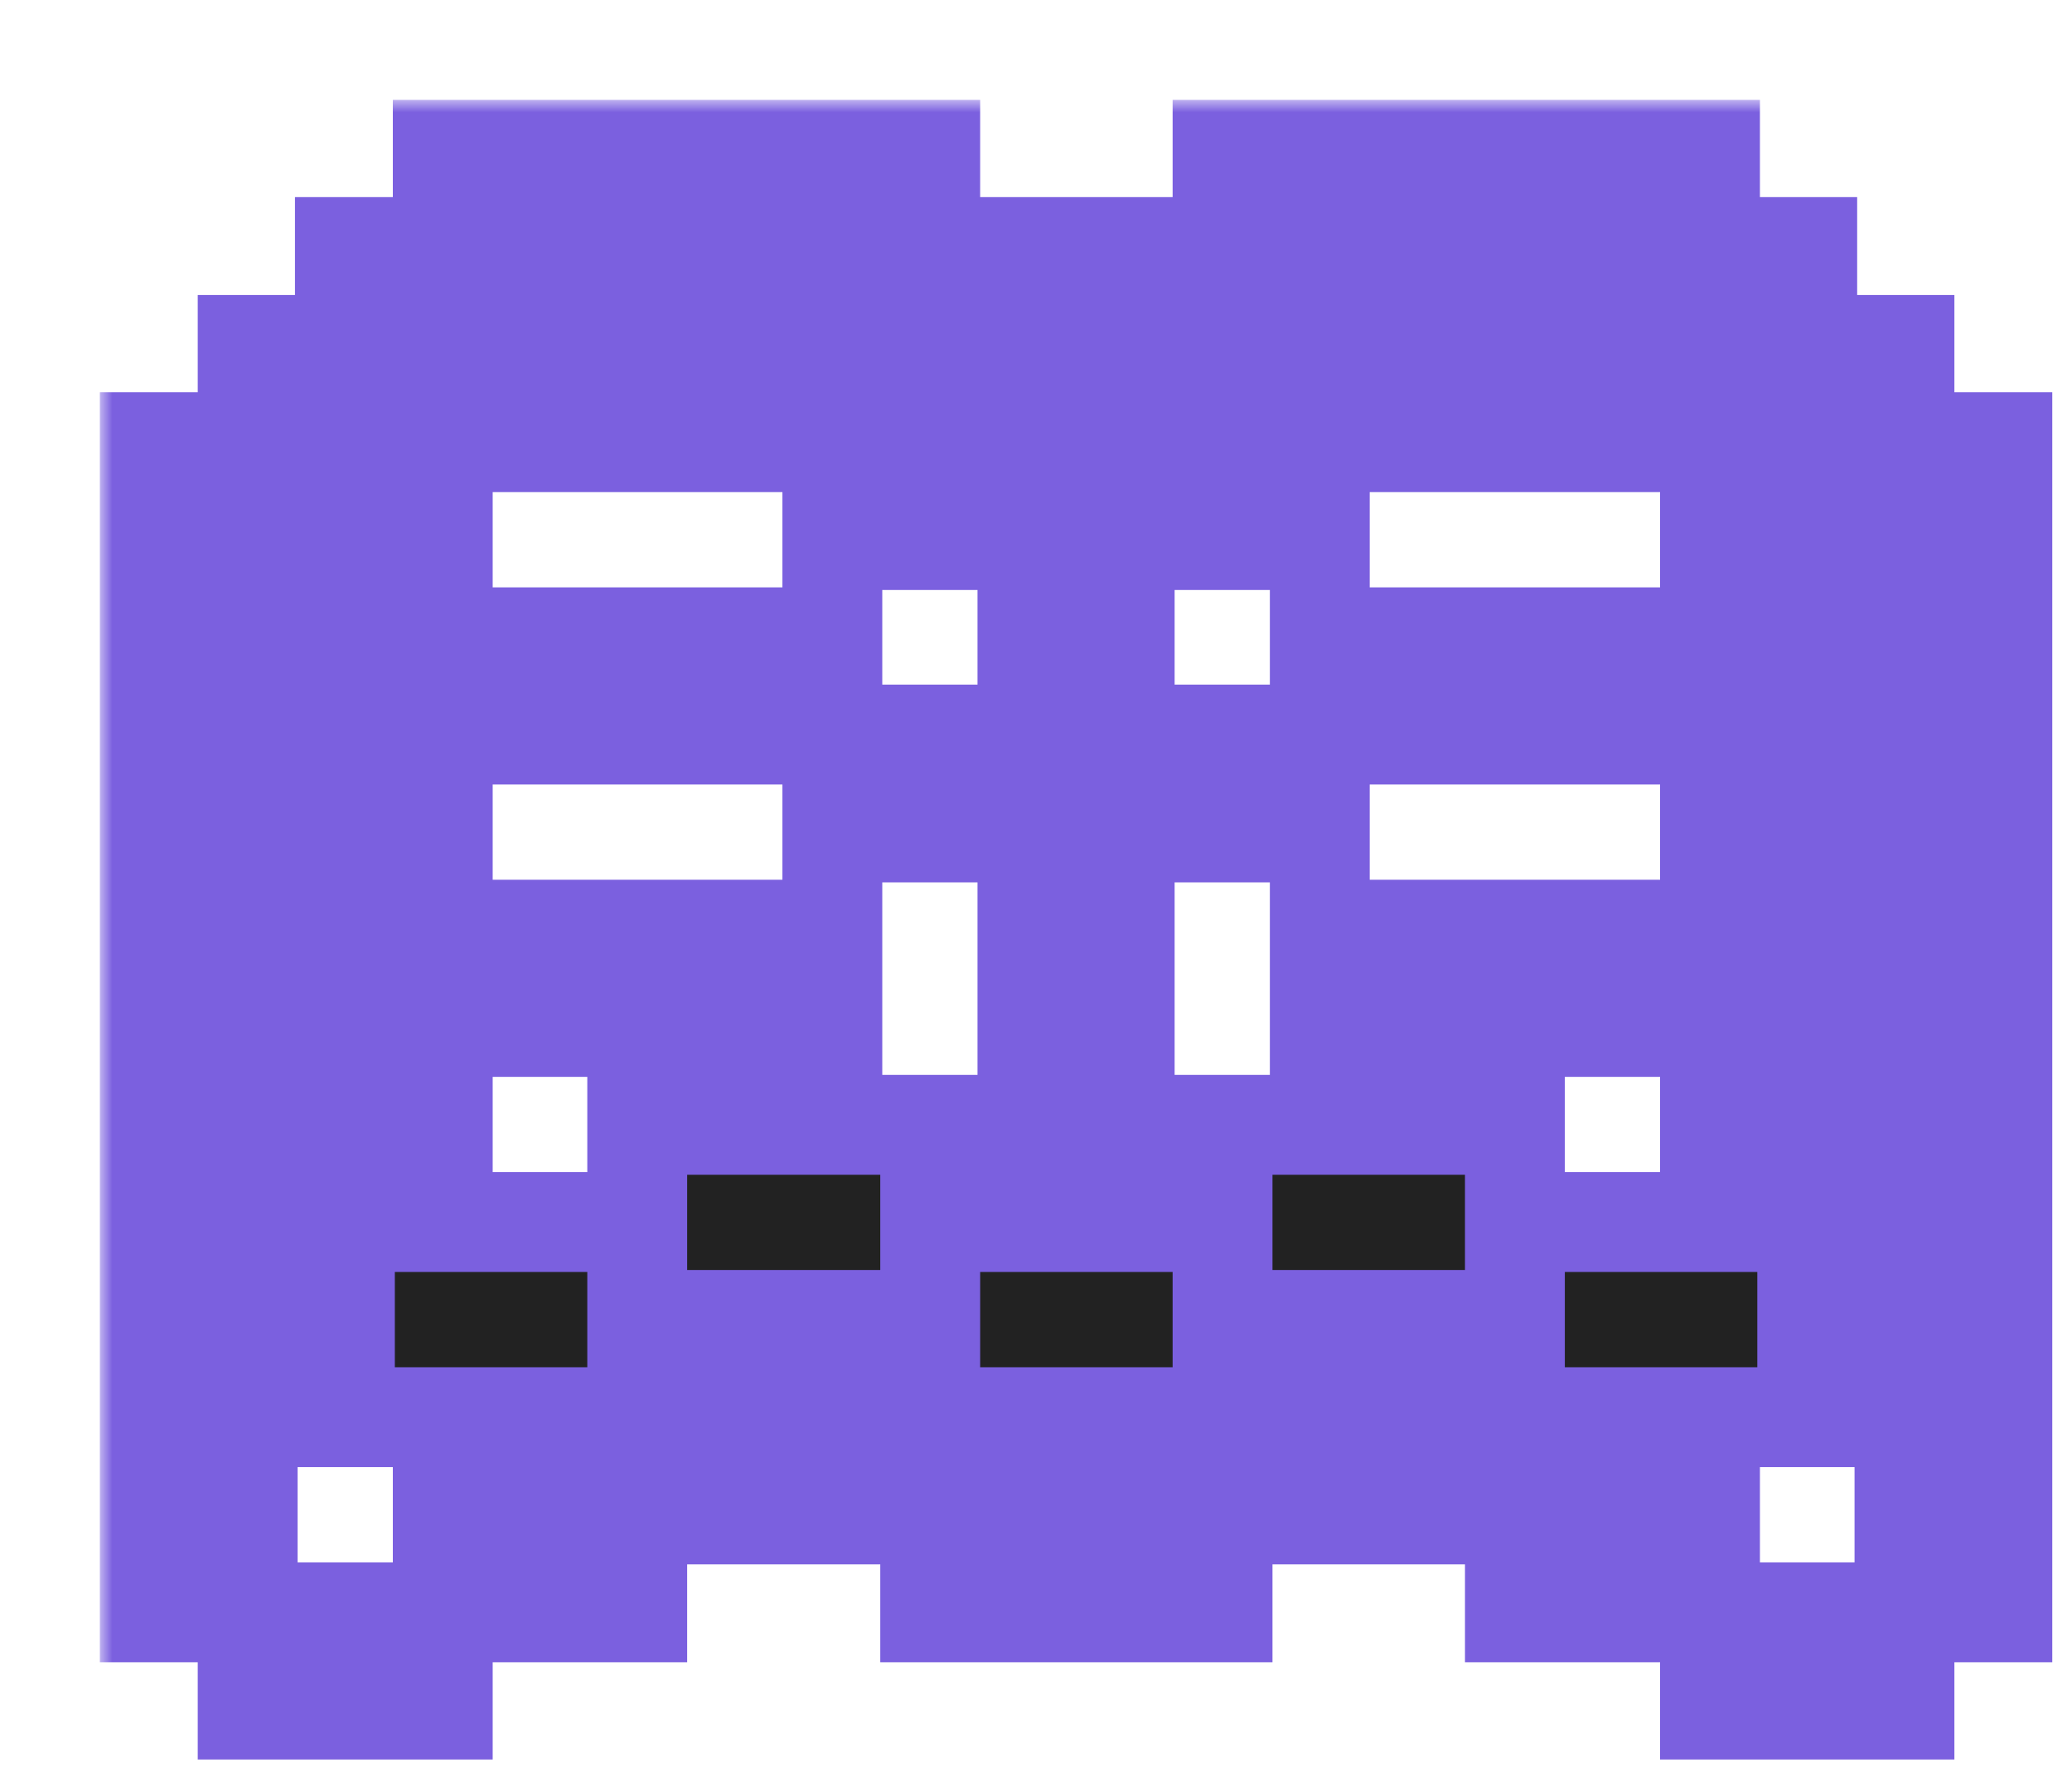 <svg width="83" height="71" viewBox="0 0 83 71" fill="none" xmlns="http://www.w3.org/2000/svg">
<g filter="url(#filter0_d_1321_57070)">
<mask id="path-1-outside-1_1321_57070" maskUnits="userSpaceOnUse" x="0" y="0" width="79" height="67" fill="black">
<rect fill="white" width="79" height="67"/>
<path d="M76.21 13.711H72.289V60.579H76.21V13.711Z"/>
<path d="M72.289 60.579H64.499V64.474H72.289V60.579Z"/>
<path d="M64.499 56.658H56.684V60.579L64.499 60.579V56.658Z"/>
<path d="M56.684 52.763H44.973V56.658H56.684V52.763Z"/>
<path d="M60.579 33.237H48.868V37.132H60.579V33.237Z"/>
<path d="M60.579 21.526H48.868V25.421H60.579V21.526Z"/>
<path d="M60.579 9.816H48.868V13.711H60.579V9.816Z"/>
<path d="M64.499 2H44.973V5.895H64.499V2Z"/>
<path d="M48.868 25.421H44.973V29.342H48.868V25.421Z"/>
<path d="M48.868 13.711H44.973V17.631H48.868V13.711Z"/>
<path d="M44.973 5.895H41.053V9.816H44.973V5.895Z"/>
<path d="M44.973 56.658H33.263V60.579H44.973L44.973 56.658Z"/>
<path d="M37.157 5.895H33.263V9.816H37.157V5.895Z"/>
<path d="M33.263 52.763H21.526V56.658H33.263L33.263 52.763Z"/>
<path d="M33.263 25.421H29.342V29.342H33.263V25.421Z"/>
<path d="M33.263 13.711H29.342V17.631H33.263V13.711Z"/>
<path d="M29.342 33.237H17.631V37.132H29.342V33.237Z"/>
<path d="M29.342 21.526H17.631V25.421H29.342V21.526Z"/>
<path d="M29.342 9.816H17.631V13.711H29.342V9.816Z"/>
<path d="M33.263 2H13.736V5.895H33.263L33.263 2Z"/>
<path d="M21.526 56.658H13.736V60.579H21.526V56.658Z"/>
<path d="M33.263 44.947V41.053H21.526V44.947H13.736V5.895H9.816V9.816H5.921V13.711H9.816V52.763L21.526 52.763V48.868H33.263V52.763H44.973V48.868H56.684L56.684 52.763L68.394 52.763V13.711H72.289V9.816H68.394V5.895H64.499L64.499 44.947H56.684V41.053H44.973V44.947H41.053L41.053 9.816H37.157L37.157 44.947H33.263Z"/>
<path d="M13.736 60.579L5.921 60.579V64.474H13.736V60.579Z"/>
<path d="M5.921 13.711H2V60.579H5.921V13.711Z"/>
</mask>
<path d="M76.21 13.711H72.289V60.579H76.21V13.711Z" fill="#222222"/>
<path d="M72.289 60.579H64.499V64.474H72.289V60.579Z" fill="#222222"/>
<path d="M64.499 56.658H56.684V60.579L64.499 60.579V56.658Z" fill="#222222"/>
<path d="M56.684 52.763H44.973V56.658H56.684V52.763Z" fill="#222222"/>
<path d="M60.579 33.237H48.868V37.132H60.579V33.237Z" fill="#222222"/>
<path d="M60.579 21.526H48.868V25.421H60.579V21.526Z" fill="#222222"/>
<path d="M60.579 9.816H48.868V13.711H60.579V9.816Z" fill="#222222"/>
<path d="M64.499 2H44.973V5.895H64.499V2Z" fill="#222222"/>
<path d="M48.868 25.421H44.973V29.342H48.868V25.421Z" fill="#222222"/>
<path d="M48.868 13.711H44.973V17.631H48.868V13.711Z" fill="#222222"/>
<path d="M44.973 5.895H41.053V9.816H44.973V5.895Z" fill="#222222"/>
<path d="M44.973 56.658H33.263V60.579H44.973L44.973 56.658Z" fill="#222222"/>
<path d="M37.157 5.895H33.263V9.816H37.157V5.895Z" fill="#222222"/>
<path d="M33.263 52.763H21.526V56.658H33.263L33.263 52.763Z" fill="#222222"/>
<path d="M33.263 25.421H29.342V29.342H33.263V25.421Z" fill="#222222"/>
<path d="M33.263 13.711H29.342V17.631H33.263V13.711Z" fill="#222222"/>
<path d="M29.342 33.237H17.631V37.132H29.342V33.237Z" fill="#222222"/>
<path d="M29.342 21.526H17.631V25.421H29.342V21.526Z" fill="#222222"/>
<path d="M29.342 9.816H17.631V13.711H29.342V9.816Z" fill="#222222"/>
<path d="M33.263 2H13.736V5.895H33.263L33.263 2Z" fill="#222222"/>
<path d="M21.526 56.658H13.736V60.579H21.526V56.658Z" fill="#222222"/>
<path d="M33.263 44.947V41.053H21.526V44.947H13.736V5.895H9.816V9.816H5.921V13.711H9.816V52.763L21.526 52.763V48.868H33.263V52.763H44.973V48.868H56.684L56.684 52.763L68.394 52.763V13.711H72.289V9.816H68.394V5.895H64.499L64.499 44.947H56.684V41.053H44.973V44.947H41.053L41.053 9.816H37.157L37.157 44.947H33.263Z" fill="#222222"/>
<path d="M13.736 60.579L5.921 60.579V64.474H13.736V60.579Z" fill="#222222"/>
<path d="M5.921 13.711H2V60.579H5.921V13.711Z" fill="#222222"/>
<path d="M76.21 13.711H78.21V11.711H76.21V13.711ZM76.21 60.579V62.579H78.21V60.579H76.21ZM72.289 64.474V66.474H74.289V64.474H72.289ZM64.499 64.474H62.499V66.474H64.499V64.474ZM64.499 56.658H66.499V54.658H64.499V56.658ZM56.684 60.579H54.684V62.579H56.684V60.579ZM48.868 33.237V31.237H46.868V33.237H48.868ZM60.579 33.237H62.579V31.237H60.579V33.237ZM60.579 37.132V39.132H62.579V37.132H60.579ZM48.868 37.132H46.868V39.132H48.868V37.132ZM48.868 21.526V19.526H46.868V21.526H48.868ZM60.579 21.526H62.579V19.526H60.579V21.526ZM60.579 25.421V27.421H62.579V25.421H60.579ZM48.868 9.816V7.816H46.868V9.816H48.868ZM60.579 9.816H62.579V7.816H60.579V9.816ZM60.579 13.711V15.711H62.579V13.711H60.579ZM44.973 2V0H42.973V2H44.973ZM64.499 2H66.499V0H64.499V2ZM44.973 25.421V23.421H42.973V25.421H44.973ZM48.868 29.342V31.342H50.868V29.342H48.868ZM44.973 29.342H42.973V31.342H44.973V29.342ZM44.973 13.711V11.711H42.973V13.711H44.973ZM48.868 17.631V19.631H50.868V17.631H48.868ZM44.973 17.631H42.973V19.631H44.973V17.631ZM41.053 5.895V3.895H39.053V5.895H41.053ZM44.973 9.816V11.816H46.973V9.816H44.973ZM44.973 60.579V62.579H46.973L46.973 60.579L44.973 60.579ZM33.263 60.579H31.262V62.579H33.263V60.579ZM37.157 5.895H39.157V3.895H37.157V5.895ZM33.263 9.816H31.262V11.816H33.263V9.816ZM33.263 25.421H35.263V23.421H33.263V25.421ZM33.263 29.342V31.342H35.263V29.342H33.263ZM29.342 29.342H27.342V31.342H29.342V29.342ZM33.263 13.711H35.263V11.711H33.263V13.711ZM33.263 17.631V19.631H35.263V17.631H33.263ZM29.342 17.631H27.342V19.631H29.342V17.631ZM17.631 33.237V31.237H15.631V33.237H17.631ZM29.342 33.237H31.342V31.237H29.342V33.237ZM29.342 37.132V39.132H31.342V37.132H29.342ZM17.631 37.132H15.631V39.132H17.631V37.132ZM17.631 21.526V19.526H15.631V21.526H17.631ZM29.342 21.526H31.342V19.526H29.342V21.526ZM17.631 25.421H15.631V27.421H17.631V25.421ZM17.631 9.816V7.816H15.631V9.816H17.631ZM29.342 9.816H31.342V7.816H29.342V9.816ZM17.631 13.711H15.631V15.711H17.631V13.711ZM13.736 2V0H11.736V2H13.736ZM33.263 2L35.263 2V0H33.263V2ZM13.736 56.658V54.658H11.736V56.658H13.736ZM21.526 60.579V62.579H23.526V60.579H21.526ZM33.263 44.947H31.262V46.947H33.263V44.947ZM33.263 41.053H35.263V39.053H33.263V41.053ZM21.526 41.053V39.053H19.526V41.053H21.526ZM21.526 44.947V46.947H23.526V44.947H21.526ZM13.736 44.947H11.736V46.947H13.736V44.947ZM9.816 5.895V3.895H7.816V5.895H9.816ZM9.816 9.816V11.816H11.816V9.816H9.816ZM5.921 9.816V7.816H3.921V9.816H5.921ZM9.816 13.711H11.816V11.711H9.816V13.711ZM9.816 52.763H7.816V54.763H9.816L9.816 52.763ZM21.526 48.868V46.868H19.526V48.868H21.526ZM33.263 48.868H35.263V46.868H33.263V48.868ZM44.973 48.868V46.868H42.973V48.868H44.973ZM56.684 48.868L58.684 48.868L58.684 46.868H56.684V48.868ZM68.394 52.763V54.763H70.394V52.763H68.394ZM68.394 13.711V11.711H66.394V13.711H68.394ZM72.289 9.816H74.289V7.816H72.289V9.816ZM68.394 9.816H66.394V11.816H68.394V9.816ZM68.394 5.895H70.394V3.895H68.394V5.895ZM64.499 44.947V46.947H66.499L66.499 44.947H64.499ZM56.684 44.947H54.684V46.947H56.684V44.947ZM56.684 41.053H58.684V39.053H56.684V41.053ZM44.973 41.053V39.053H42.973V41.053H44.973ZM44.973 44.947V46.947H46.973V44.947H44.973ZM41.053 44.947H39.053V46.947H41.053V44.947ZM37.157 44.947V46.947H39.157V44.947H37.157ZM13.736 64.474V66.474H15.736V64.474H13.736ZM5.921 64.474H3.921V66.474H5.921V64.474ZM2 13.711V11.711H0V13.711H2ZM2 60.579H0V62.579H2V60.579ZM72.289 15.711H76.21V11.711H72.289V15.711ZM74.21 13.711V60.579H78.21V13.711H74.21ZM76.21 58.579H72.289V62.579H76.21V58.579ZM74.289 60.579V13.711H70.289V60.579H74.289ZM64.499 62.579H72.289V58.579H64.499V62.579ZM70.289 60.579V64.474H74.289V60.579H70.289ZM72.289 62.474H64.499V66.474H72.289V62.474ZM66.499 64.474V60.579H62.499V64.474H66.499ZM56.684 58.658H64.499V54.658H56.684V58.658ZM62.499 56.658V60.579H66.499V56.658H62.499ZM64.499 58.579L56.684 58.579V62.579L64.499 62.579V58.579ZM58.684 60.579V56.658H54.684V60.579H58.684ZM44.973 54.763H56.684V50.763H44.973V54.763ZM54.684 52.763V56.658H58.684V52.763H54.684ZM56.684 54.658H44.973V58.658H56.684V54.658ZM46.973 56.658V52.763H42.973V56.658H46.973ZM48.868 35.237H60.579V31.237H48.868V35.237ZM58.579 33.237V37.132H62.579V33.237H58.579ZM60.579 35.132H48.868V39.132H60.579V35.132ZM50.868 37.132V33.237H46.868V37.132H50.868ZM48.868 23.526H60.579V19.526H48.868V23.526ZM58.579 21.526V25.421H62.579V21.526H58.579ZM60.579 23.421H48.868V27.421H60.579V23.421ZM50.868 25.421V21.526H46.868V25.421H50.868ZM48.868 11.816H60.579V7.816H48.868V11.816ZM58.579 9.816V13.711H62.579V9.816H58.579ZM60.579 11.711H48.868V15.711H60.579V11.711ZM50.868 13.711V9.816H46.868V13.711H50.868ZM44.973 4H64.499V0H44.973V4ZM62.499 2V5.895H66.499V2H62.499ZM64.499 3.895H44.973V7.895H64.499V3.895ZM46.973 5.895V2H42.973V5.895H46.973ZM44.973 27.421H48.868V23.421H44.973V27.421ZM46.868 25.421V29.342H50.868V25.421H46.868ZM48.868 27.342H44.973V31.342H48.868V27.342ZM46.973 29.342V25.421H42.973V29.342H46.973ZM44.973 15.711H48.868V11.711H44.973V15.711ZM46.868 13.711V17.631H50.868V13.711H46.868ZM48.868 15.631H44.973V19.631H48.868V15.631ZM46.973 17.631V13.711H42.973V17.631H46.973ZM41.053 7.895H44.973V3.895H41.053V7.895ZM42.973 5.895V9.816H46.973V5.895H42.973ZM44.973 7.816H41.053V11.816H44.973V7.816ZM43.053 9.816V5.895H39.053V9.816H43.053ZM33.263 58.658H44.973V54.658H33.263V58.658ZM42.973 56.658L42.973 60.579L46.973 60.579L46.973 56.658L42.973 56.658ZM44.973 58.579H33.263V62.579H44.973V58.579ZM35.263 60.579V56.658H31.262V60.579H35.263ZM33.263 7.895H37.157V3.895H33.263V7.895ZM35.157 5.895V9.816H39.157V5.895H35.157ZM37.157 7.816H33.263V11.816H37.157V7.816ZM35.263 9.816V5.895H31.262V9.816H35.263ZM21.526 54.763H33.263V50.763H21.526V54.763ZM31.262 52.763L31.262 56.658H35.263V52.763H31.262ZM33.263 54.658H21.526V58.658H33.263V54.658ZM23.526 56.658V52.763H19.526V56.658H23.526ZM29.342 27.421H33.263V23.421H29.342V27.421ZM31.262 25.421V29.342H35.263V25.421H31.262ZM33.263 27.342H29.342V31.342H33.263V27.342ZM31.342 29.342V25.421H27.342V29.342H31.342ZM29.342 15.711H33.263V11.711H29.342V15.711ZM31.262 13.711V17.631H35.263V13.711H31.262ZM33.263 15.631H29.342V19.631H33.263V15.631ZM31.342 17.631V13.711H27.342V17.631H31.342ZM17.631 35.237H29.342V31.237H17.631V35.237ZM27.342 33.237V37.132H31.342V33.237H27.342ZM29.342 35.132H17.631V39.132H29.342V35.132ZM19.631 37.132V33.237H15.631V37.132H19.631ZM17.631 23.526H29.342V19.526H17.631V23.526ZM27.342 21.526V25.421H31.342V21.526H27.342ZM29.342 23.421H17.631V27.421H29.342V23.421ZM19.631 25.421V21.526H15.631V25.421H19.631ZM17.631 11.816H29.342V7.816H17.631V11.816ZM27.342 9.816V13.711H31.342V9.816H27.342ZM29.342 11.711H17.631V15.711H29.342V11.711ZM19.631 13.711V9.816H15.631V13.711H19.631ZM13.736 4H33.263V0H13.736V4ZM31.262 2L31.262 5.895L35.263 5.895V2L31.262 2ZM33.263 3.895H13.736V7.895H33.263V3.895ZM15.736 5.895V2H11.736V5.895H15.736ZM13.736 58.658H21.526V54.658H13.736V58.658ZM19.526 56.658V60.579H23.526V56.658H19.526ZM21.526 58.579H13.736V62.579H21.526V58.579ZM15.736 60.579V56.658H11.736V60.579H15.736ZM35.263 44.947V41.053H31.262V44.947H35.263ZM33.263 39.053H21.526V43.053H33.263V39.053ZM19.526 41.053V44.947H23.526V41.053H19.526ZM21.526 42.947H13.736V46.947H21.526V42.947ZM15.736 44.947V5.895H11.736V44.947H15.736ZM13.736 3.895H9.816V7.895H13.736V3.895ZM7.816 5.895V9.816H11.816V5.895H7.816ZM9.816 7.816H5.921V11.816H9.816V7.816ZM3.921 9.816V13.711H7.921V9.816H3.921ZM5.921 15.711H9.816V11.711H5.921V15.711ZM7.816 13.711V52.763H11.816V13.711H7.816ZM9.816 54.763L21.526 54.763V50.763L9.816 50.763L9.816 54.763ZM23.526 52.763V48.868H19.526V52.763H23.526ZM21.526 50.868H33.263V46.868H21.526V50.868ZM31.262 48.868V52.763H35.263V48.868H31.262ZM33.263 54.763H44.973V50.763H33.263V54.763ZM46.973 52.763V48.868H42.973V52.763H46.973ZM44.973 50.868H56.684V46.868H44.973V50.868ZM54.684 48.868L54.684 52.763L58.684 52.763L58.684 48.868L54.684 48.868ZM56.684 54.763L68.394 54.763V50.763L56.684 50.763V54.763ZM70.394 52.763V13.711H66.394V52.763H70.394ZM68.394 15.711H72.289V11.711H68.394V15.711ZM74.289 13.711V9.816H70.289V13.711H74.289ZM72.289 7.816H68.394V11.816H72.289V7.816ZM70.394 9.816V5.895H66.394V9.816H70.394ZM68.394 3.895H64.499V7.895H68.394V3.895ZM62.499 5.895L62.499 44.947H66.499V5.895L62.499 5.895ZM64.499 42.947H56.684V46.947H64.499V42.947ZM58.684 44.947V41.053H54.684V44.947H58.684ZM56.684 39.053H44.973V43.053H56.684V39.053ZM42.973 41.053V44.947H46.973V41.053H42.973ZM44.973 42.947H41.053V46.947H44.973V42.947ZM43.053 44.947L43.053 9.816H39.053L39.053 44.947H43.053ZM41.053 7.816H37.157V11.816H41.053V7.816ZM35.157 9.816L35.157 44.947H39.157L39.157 9.816H35.157ZM37.157 42.947H33.263V46.947H37.157V42.947ZM5.921 62.579L13.736 62.579L13.736 58.579L5.921 58.579L5.921 62.579ZM11.736 60.579V64.474H15.736V60.579H11.736ZM13.736 62.474H5.921V66.474H13.736V62.474ZM7.921 64.474V60.579H3.921V64.474H7.921ZM2 15.711H5.921V11.711H2V15.711ZM3.921 13.711V60.579H7.921V13.711H3.921ZM5.921 58.579H2V62.579H5.921V58.579ZM4 60.579V13.711H0V60.579H4Z" fill="#7B60DF" mask="url(#path-1-outside-1_1321_57070)"/>
</g>
<defs>
<filter id="filter0_d_1321_57070" x="0" y="0" width="82.21" height="70.474" filterUnits="userSpaceOnUse" color-interpolation-filters="sRGB">
<feFlood flood-opacity="0" result="BackgroundImageFix"/>
<feColorMatrix in="SourceAlpha" type="matrix" values="0 0 0 0 0 0 0 0 0 0 0 0 0 0 0 0 0 0 127 0" result="hardAlpha"/>
<feOffset dx="4" dy="4"/>
<feComposite in2="hardAlpha" operator="out"/>
<feColorMatrix type="matrix" values="0 0 0 0 0.482 0 0 0 0 0.376 0 0 0 0 0.875 0 0 0 1 0"/>
<feBlend mode="normal" in2="BackgroundImageFix" result="effect1_dropShadow_1321_57070"/>
<feBlend mode="normal" in="SourceGraphic" in2="effect1_dropShadow_1321_57070" result="shape"/>
</filter>
</defs>
</svg>
